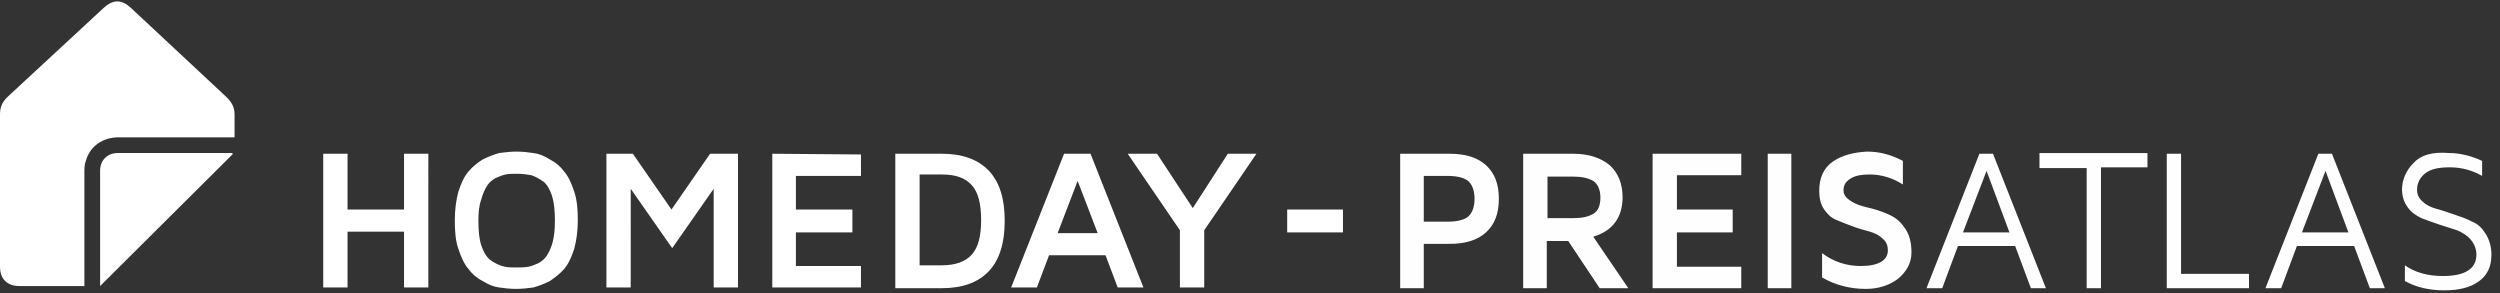 <svg version="1.1" id="Ebene_1" xmlns="http://www.w3.org/2000/svg" xmlns:xlink="http://www.w3.org/1999/xlink" x="0" y="0" viewBox="0 0 349.6 41" xml:space="preserve"><rect x="0" y="0" width="349.6" height="41" fill="#333333" stroke="none"/><style>.st0{fill:#fff}</style><path class="st0" d="M56.5 21.5v7.8h-7.9v-7.8h-3.4v18.7h3.4v-7.8h7.9v7.8h3.4V21.5m3.7 9.3c0-1.5.2-2.9.5-4 .4-1.2.8-2.1 1.4-2.8.6-.7 1.2-1.2 2-1.7.8-.4 1.6-.7 2.3-.9.8-.1 1.6-.2 2.4-.2.9 0 1.7.1 2.4.2.8.1 1.5.4 2.3.9.8.4 1.5 1 2 1.7.6.7 1 1.6 1.4 2.8.4 1.2.5 2.5.5 4s-.2 2.9-.5 4c-.4 1.2-.8 2.1-1.4 2.8s-1.3 1.2-2 1.7c-.8.4-1.6.7-2.3.9-.8.1-1.6.2-2.4.2-.9 0-1.7-.1-2.4-.2-.8-.1-1.5-.4-2.3-.9-.8-.4-1.5-1-2-1.7-.6-.7-1-1.6-1.4-2.8-.4-1.1-.5-2.5-.5-4m3.3 0c0 1.4.1 2.6.4 3.5s.7 1.6 1.2 2 1.1.7 1.7.9 1.2.2 2 .2c.6 0 1.2 0 1.7-.1s.9-.3 1.4-.5c.5-.3.9-.6 1.2-1.1.3-.5.6-1.1.8-1.9.2-.8.3-1.8.3-2.9 0-1.4-.1-2.5-.4-3.5-.3-.9-.7-1.6-1.2-2-.6-.4-1.1-.7-1.7-.9-.6-.1-1.2-.2-2-.2-.6 0-1.2 0-1.6.1-.5.1-.9.3-1.4.5-.5.3-.9.6-1.2 1.1-.3.5-.6 1.1-.8 1.9-.3.8-.4 1.8-.4 2.9m32.4-9.3l-5.4 7.8-5.4-7.8h-3.7v18.7h3.4V26.4l5.8 8.3 5.8-8.3v13.8h3.4V21.5m4.8 0v18.7h12.4v-3h-9.1v-4.7h7.9v-3.2h-7.9v-4.7h9.1v-3m4.8 18.6V21.5h6.5c2.9 0 5.1.8 6.6 2.4s2.2 3.9 2.2 7c0 3-.7 5.4-2.2 7-1.5 1.6-3.7 2.4-6.6 2.4h-6.5v-.1zm3.4-3.1h3.1c1.9 0 3.3-.5 4.2-1.5s1.3-2.6 1.3-4.8c0-2.3-.4-3.9-1.3-4.9-.9-1-2.2-1.5-4.2-1.5h-3.1v12.7zm20.2-15.6l-7.4 18.7h3.6l1.7-4.5h7.9l1.7 4.5h3.6l-7.4-18.7h-3.7zm1.9 3.8l2.8 7.3h-5.6l2.8-7.3zm21-3.8l-4.9 7.6-5-7.6h-4.1l7.3 10.7v8h3.4v-8l7.3-10.7M32.8 19.2H16.6c-2.2 0-4 1.2-4.6 3.3-.2.5-.2 1.2-.2 1.7V40H2.7C1 40 0 39 0 37.3V16c0-1 .3-1.7 1-2.4 4.5-4.2 9-8.3 13.5-12.5 1.3-1.2 2.5-1.2 3.8 0 4.5 4.2 8.9 8.3 13.4 12.5.7.7 1.1 1.4 1.1 2.4v3.2"/><path class="st0" d="M32.6 21.5L14 40V23.9c0-1.5 1-2.5 2.5-2.5h15.9s.1.1.2.1"/><defs><path id="SVGID_1_" d="M199.1 24.6h3.3c1.5 0 2.5.3 3 .8s.8 1.3.8 2.4-.3 1.9-.8 2.4-1.5.8-3 .8h-3.3v-6.4zm-3.3-3.1v18.8h3.3v-6.2h3.6c2.2 0 3.9-.5 5.1-1.6 1.2-1.1 1.8-2.6 1.8-4.7s-.6-3.6-1.8-4.7-2.9-1.6-5.1-1.6h-6.9zm20.6 3.2h3.7c1.1 0 2 .2 2.7.6.6.4 1 1.2 1 2.3 0 1.1-.3 1.9-1 2.3s-1.5.6-2.7.6h-3.7v-5.8zm-3.4-3.2v18.8h3.3v-6.6h3l4.4 6.6h4l-4.9-7.2c2.7-.8 4.1-2.7 4.1-5.5 0-1.9-.6-3.4-1.8-4.5-1.2-1-2.9-1.6-5.1-1.6h-7zm18.1 0v18.8h12.4v-3h-9v-4.8h7.8v-3.2h-7.8v-4.8h9v-3h-12.4zm16.1 18.8h3.3V21.5h-3.3v18.8zm30.6-16.4l3.2 8.6h-6.5l3.3-8.6zm-1-2.4l-7.4 18.8h2.2l2.2-5.9h8l2.2 5.9h2.1l-7.4-18.8h-1.9zm8.4 0v2h6.6v16.8h2V23.4h6.5v-2h-15.1v.1zm17.8 0v18.8h11.5v-2H305V21.5h-2zm22.2 2.4l3.2 8.6h-6.5l3.3-8.6zm-1-2.4l-7.4 18.8h2.2l2.2-5.9h8l2.2 5.9h2.1l-7.4-18.8h-1.9zm-67.9 1.1c-1.3.9-1.9 2.3-1.9 4.1 0 1 .2 1.9.7 2.6s1 1.2 1.8 1.5c.7.3 1.5.6 2.3.9s1.6.5 2.3.7c.7.2 1.3.5 1.8 1 .5.4.7 1 .7 1.6 0 1.4-1.3 2.2-3.8 2.2-2 0-3.8-.6-5.4-1.8v3.4c1.7 1 3.8 1.6 6.1 1.6 1.8 0 3.3-.5 4.5-1.4 1.2-1 1.9-2.2 1.9-3.7 0-1.4-.3-2.6-1-3.5-.6-.9-1.4-1.5-2.4-1.9-.9-.4-1.9-.7-2.8-.9-.9-.2-1.7-.5-2.3-.9-.6-.4-1-.8-1-1.5 0-.8.4-1.3 1.1-1.7.7-.4 1.6-.5 2.6-.5 1.6 0 3.2.5 4.6 1.4v-3.3c-1.7-.9-3.3-1.3-5-1.3-1.9.1-3.5.5-4.8 1.4m81.2.2c-1 1-1.6 2.3-1.6 3.7 0 1 .3 1.8.8 2.5s1.1 1.1 1.9 1.5c.8.3 1.6.6 2.5.9l2.5.8c.7.3 1.4.7 1.9 1.3s.8 1.3.8 2.1c0 2-1.6 3-4.7 3-2.1 0-3.9-.5-5.3-1.5v2.2c1.6.9 3.5 1.3 5.5 1.3 2.1 0 3.7-.4 4.9-1.3 1.2-.9 1.7-2.1 1.7-3.7 0-1.1-.3-2.1-.8-2.9-.5-.8-1.1-1.4-1.9-1.7-.7-.4-1.6-.7-2.5-1s-1.7-.6-2.5-.8c-.7-.2-1.4-.5-1.9-1-.5-.4-.8-1-.8-1.6 0-1 .4-1.8 1.2-2.4.8-.6 1.9-.8 3.4-.8 1.6 0 3.1.4 4.5 1.2v-2.1c-1.5-.7-3.1-1.1-4.6-1.1-2.4-.2-4 .3-5 1.4"/></defs><clipPath id="SVGID_2_"><use xlink:href="#SVGID_1_" overflow="visible"/></clipPath><path clip-path="url(#SVGID_2_)" fill="#fefefe" d="M190.5 16h162.9v29.8H190.5z"/><path class="st0" d="M180 29.3h7.8v3.2H180z"/></svg>